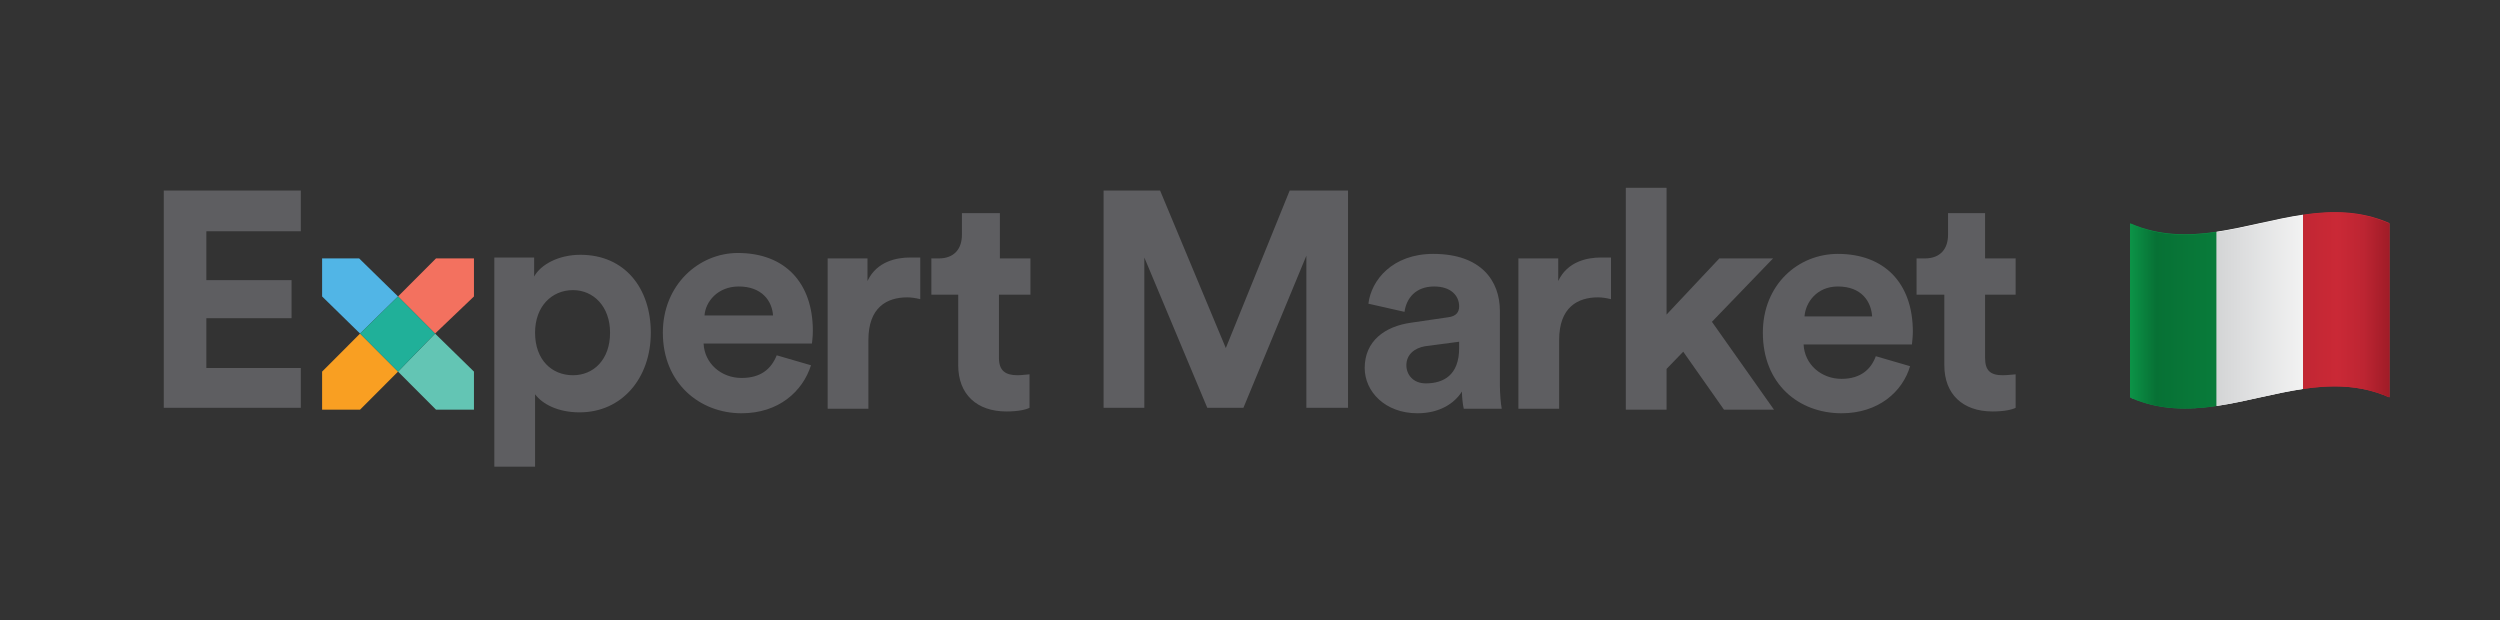 <?xml version="1.0" encoding="UTF-8"?> <svg xmlns="http://www.w3.org/2000/svg" width="9724" height="2413" viewBox="0 0 9724 2413" fill="none"><rect x="0" y="0" width="9724" height="2413" fill="#333333" stroke="none"/><g clip-path="url(#clip0_66_110)"><path d="M1695.84 1593.36H1843.5V1445.42L1692.24 1297.49L1548.18 1445.42L1695.84 1593.36Z" fill="#63C5B4"></path><path d="M1396.92 1005.14H1252.86V1153.08L1400.52 1297.49L1548.18 1153.08L1396.92 1005.14Z" fill="#51B5E6"></path><path d="M1252.86 1445.42V1593.36H1400.52L1548.18 1445.42L1400.52 1297.49L1252.86 1445.42Z" fill="#F99F22"></path><path d="M1843.5 1005.14H1695.84L1548.18 1153.08L1692.24 1297.49L1843.5 1153.08V1005.14Z" fill="#F3715F"></path><path d="M1400.52 1297.49L1548.18 1445.42L1692.24 1297.49L1548.18 1153.08L1400.52 1297.49Z" fill="#20B099"></path><path d="M3885.55 829.033H3741.49V913.566C3741.49 966.4 3712.68 1005.14 3651.46 1005.14H3622.64V1146.03H3727.09V1420.77C3727.09 1533.48 3799.12 1600.4 3914.36 1600.4C3961.18 1600.4 3990 1593.36 4004.4 1586.31V1455.99C3997.2 1455.99 3975.59 1459.51 3957.58 1459.51C3910.76 1459.51 3885.55 1441.9 3885.55 1392.59V1146.03H4008V1005.14H3889.15V829.033H3885.55ZM3579.43 1001.62C3565.02 1001.62 3554.21 1001.62 3539.81 1001.62C3489.39 1001.62 3410.16 1015.71 3374.14 1093.2V1005.14H3219.28V1589.83H3377.74V1322.14C3377.74 1195.34 3449.77 1156.6 3529 1156.6C3543.41 1156.6 3560.22 1158.95 3579.43 1163.64V1001.62ZM3021.19 1382.02C2999.58 1434.86 2959.97 1470.08 2884.34 1470.08C2805.1 1470.08 2740.28 1413.72 2736.67 1336.23H3158.05C3158.05 1336.23 3161.65 1311.58 3161.65 1286.92C3161.65 1100.24 3053.61 984.011 2869.93 984.011C2718.67 984.011 2578.21 1107.29 2578.21 1293.97C2578.21 1491.21 2722.27 1607.44 2884.34 1607.44C3028.4 1607.44 3122.03 1522.91 3154.45 1420.77L3021.19 1382.02ZM2740.28 1227.04C2743.88 1174.21 2790.7 1114.33 2873.53 1114.33C2963.57 1114.33 3003.19 1170.69 3006.79 1227.04H2740.28ZM2081.2 1815.26V1533.48C2110.01 1572.22 2171.24 1603.92 2254.07 1603.92C2419.74 1603.92 2531.39 1470.08 2531.39 1293.97C2531.39 1121.38 2430.55 991.055 2257.67 991.055C2171.24 991.055 2102.81 1029.8 2077.6 1075.59V1001.62H1922.74V1815.26H2081.2ZM2372.92 1293.97C2372.92 1399.63 2308.1 1459.51 2228.86 1459.51C2146.03 1459.51 2081.2 1399.63 2081.2 1293.97C2081.2 1191.82 2146.03 1128.42 2228.86 1128.42C2308.1 1128.42 2372.92 1191.82 2372.92 1293.97ZM1170.02 1586.31V1431.33H802.669V1237.61H1134.01V1089.68H802.669V899.478H1170.02V740.978H637V1586.31H1170.02ZM5243.32 1586.31V740.978H5016.42L4767.92 1353.84L4512.21 740.978H4292.52V1586.31H4450.99V1001.62L4695.89 1586.31H4836.35L5081.25 994.578V1586.31H5243.32Z" fill="#5E5E61"></path><path d="M5308.14 1431.33C5308.14 1522.91 5387.38 1607.44 5513.43 1607.44C5599.87 1607.44 5657.49 1568.7 5686.3 1522.91C5686.3 1544.04 5689.9 1575.74 5693.5 1589.83H5841.17C5837.57 1572.22 5833.96 1529.96 5833.96 1498.26V1209.43C5833.96 1093.2 5761.93 987.533 5574.66 987.533C5416.19 987.533 5333.36 1089.68 5322.55 1181.26L5463.01 1212.96C5470.21 1160.12 5506.23 1114.33 5578.26 1114.33C5643.08 1114.33 5675.5 1149.56 5675.5 1191.82C5675.5 1212.96 5664.69 1230.57 5632.28 1234.09L5488.22 1255.22C5387.38 1269.31 5308.14 1325.67 5308.14 1431.33ZM5545.84 1491.21C5495.42 1491.21 5470.21 1455.99 5470.21 1420.77C5470.21 1378.5 5502.63 1353.84 5542.24 1346.8L5675.5 1329.19V1353.84C5675.5 1459.51 5614.27 1491.21 5545.84 1491.21ZM6266.14 1001.62C6251.74 1001.62 6240.93 1001.62 6226.53 1001.62C6176.11 1001.62 6096.87 1015.71 6060.86 1093.2V1005.14H5905.99V1589.83H6064.46V1322.14C6064.46 1195.34 6136.49 1156.6 6215.72 1156.6C6230.13 1156.6 6246.94 1158.95 6266.14 1163.64V1001.62Z" fill="#5E5E61"></path><path d="M6896.41 1005.14H6687.52L6482.23 1223.52V730.411H6323.77V1593.36H6482.23V1434.86L6547.06 1367.93L6705.53 1593.36H6900.01L6658.71 1251.7L6896.41 1005.14Z" fill="#5E5E61"></path><path d="M7721.15 829.033H7577.09V913.567C7577.09 966.4 7548.28 1005.14 7487.05 1005.14H7454.64V1146.03H7562.68V1420.77C7562.68 1533.48 7634.71 1600.4 7749.96 1600.4C7796.78 1600.4 7825.59 1593.36 7840 1586.31V1455.99C7832.8 1455.99 7811.19 1459.51 7789.58 1459.51C7742.76 1459.51 7721.15 1441.9 7721.15 1392.59V1146.03H7840V1005.14H7721.15V829.033ZM7296.17 1385.54C7278.17 1434.86 7238.55 1473.6 7162.92 1473.6C7083.68 1473.6 7018.86 1417.24 7015.26 1339.76H7436.63C7436.63 1336.23 7440.23 1311.58 7440.23 1290.44C7440.23 1100.24 7328.59 987.533 7148.51 987.533C6993.65 987.533 6856.79 1107.29 6856.79 1293.97C6856.79 1494.73 6997.25 1607.44 7162.92 1607.44C7306.98 1607.44 7400.62 1522.91 7429.43 1424.29L7296.17 1385.54ZM7018.86 1230.57C7022.46 1177.73 7065.68 1114.33 7148.51 1114.33C7242.15 1114.33 7278.17 1174.21 7281.77 1230.57H7018.86Z" fill="#5E5E61"></path></g><path d="M8621.48 1579.03C8510.38 1595.45 8399.28 1595.6 8288.18 1547.33C8285.82 1546.3 8285 1545.64 8285 1542.92C8285.08 1319.03 8285.08 1095.1 8285 871.146C8285 868.414 8285.82 868.494 8288.18 869.526C8399.28 917.913 8510.38 917.745 8621.48 901.325V1579.03Z" fill="#0C9347"></path><path d="M8621.48 1579.08V901.271C8733.62 884.695 8845.75 851.556 8957.89 834.982V1512.79C8845.75 1529.36 8733.62 1562.5 8621.48 1579.08Z" fill="white"></path><path d="M8957.89 1512.8V834.915C9069.02 818.492 9180.14 818.348 9291.27 866.639C9293.79 867.738 9294.36 868.572 9294.36 871.11C9294.29 1095.01 9294.29 1318.94 9294.36 1542.89C9294.36 1545.44 9293.79 1545.75 9291.27 1544.65C9180.14 1496.21 9069.02 1496.37 8957.89 1512.8Z" fill="#D02B38"></path><path fill-rule="evenodd" clip-rule="evenodd" d="M8498.3 1589C8427.62 1589 8356.95 1577.6 8286.27 1546.5V1546.31C8286.75 1546.67 8287.37 1546.98 8288.18 1547.33C8358.22 1577.76 8428.24 1588.94 8498.28 1588.94C8539.34 1588.94 8580.42 1585.09 8621.48 1579.02V902.902V1579.08C8733.62 1562.5 8845.75 1529.36 8957.89 1512.79V836.613V1512.8C8901.82 1521.08 8845.75 1533.51 8789.68 1545.94C8692.56 1567.47 8595.43 1589 8498.3 1589ZM9293.28 1545.46C9293 1545.34 9292.74 1545.23 9292.46 1545.1C9292.78 1545.2 9293.05 1545.25 9293.28 1545.25H9293.28V1545.46Z" fill="url(#paint0_linear_66_110)"></path><path fill-rule="evenodd" clip-rule="evenodd" d="M8498.28 1588.94C8428.24 1588.94 8358.22 1577.76 8288.18 1547.33C8287.37 1546.98 8286.75 1546.67 8286.27 1546.31V870.319C8356.94 901.414 8427.63 912.819 8498.3 912.819C8539.36 912.819 8580.42 908.97 8621.48 902.902V1579.02C8580.42 1585.09 8539.34 1588.94 8498.28 1588.94Z" fill="url(#paint1_linear_66_110)"></path><path fill-rule="evenodd" clip-rule="evenodd" d="M8621.48 1579.08V902.902C8677.55 894.616 8733.61 882.188 8789.68 869.758C8845.75 857.331 8901.82 844.901 8957.89 836.613V1512.79C8845.75 1529.36 8733.62 1562.5 8621.48 1579.08Z" fill="url(#paint2_linear_66_110)"></path><path fill-rule="evenodd" clip-rule="evenodd" d="M9293.27 1545.25C9293.05 1545.25 9292.78 1545.2 9292.46 1545.1C9222 1514.22 9151.51 1502.88 9081.05 1502.88C9040 1502.88 8998.94 1506.73 8957.89 1512.8V836.614C8998.94 830.546 9040 826.699 9081.06 826.699C9151.8 826.699 9222.53 838.118 9293.28 869.281V1545.25H9293.27Z" fill="url(#paint3_linear_66_110)"></path><defs><linearGradient id="paint0_linear_66_110" x1="8286.27" y1="1207.85" x2="9293.28" y2="1207.85" gradientUnits="userSpaceOnUse"><stop stop-color="white"></stop><stop offset="0.1" stop-color="#BEC0C2"></stop><stop offset="0.7" stop-color="#F5F5F5"></stop><stop offset="0.8" stop-color="#F8F8F8"></stop><stop offset="0.9" stop-color="#E5E6E7"></stop><stop offset="1" stop-color="#C1C3C5"></stop></linearGradient><linearGradient id="paint1_linear_66_110" x1="8286.27" y1="1207.85" x2="9293.28" y2="1207.85" gradientUnits="userSpaceOnUse"><stop stop-color="#0C9347"></stop><stop offset="0.1" stop-color="#077135"></stop><stop offset="0.8" stop-color="#0C9045"></stop><stop offset="0.9" stop-color="#0B8741"></stop><stop offset="1" stop-color="#077336"></stop></linearGradient><linearGradient id="paint2_linear_66_110" x1="8286.27" y1="1207.85" x2="9293.28" y2="1207.85" gradientUnits="userSpaceOnUse"><stop stop-color="white"></stop><stop offset="0.1" stop-color="#BEC0C2"></stop><stop offset="0.7" stop-color="#F5F5F5"></stop><stop offset="0.8" stop-color="#F8F8F8"></stop><stop offset="0.9" stop-color="#E5E6E7"></stop><stop offset="1" stop-color="#C1C3C5"></stop></linearGradient><linearGradient id="paint3_linear_66_110" x1="8286.27" y1="1207.85" x2="9293.28" y2="1207.85" gradientUnits="userSpaceOnUse"><stop stop-color="#D02B38"></stop><stop offset="0.1" stop-color="#9D1C26"></stop><stop offset="0.8" stop-color="#CA2936"></stop><stop offset="0.9" stop-color="#BD2532"></stop><stop offset="1" stop-color="#A01C27"></stop></linearGradient><clipPath id="clip0_66_110"><rect width="7203" height="1086" fill="white" transform="translate(637 730)"></rect></clipPath></defs></svg> 